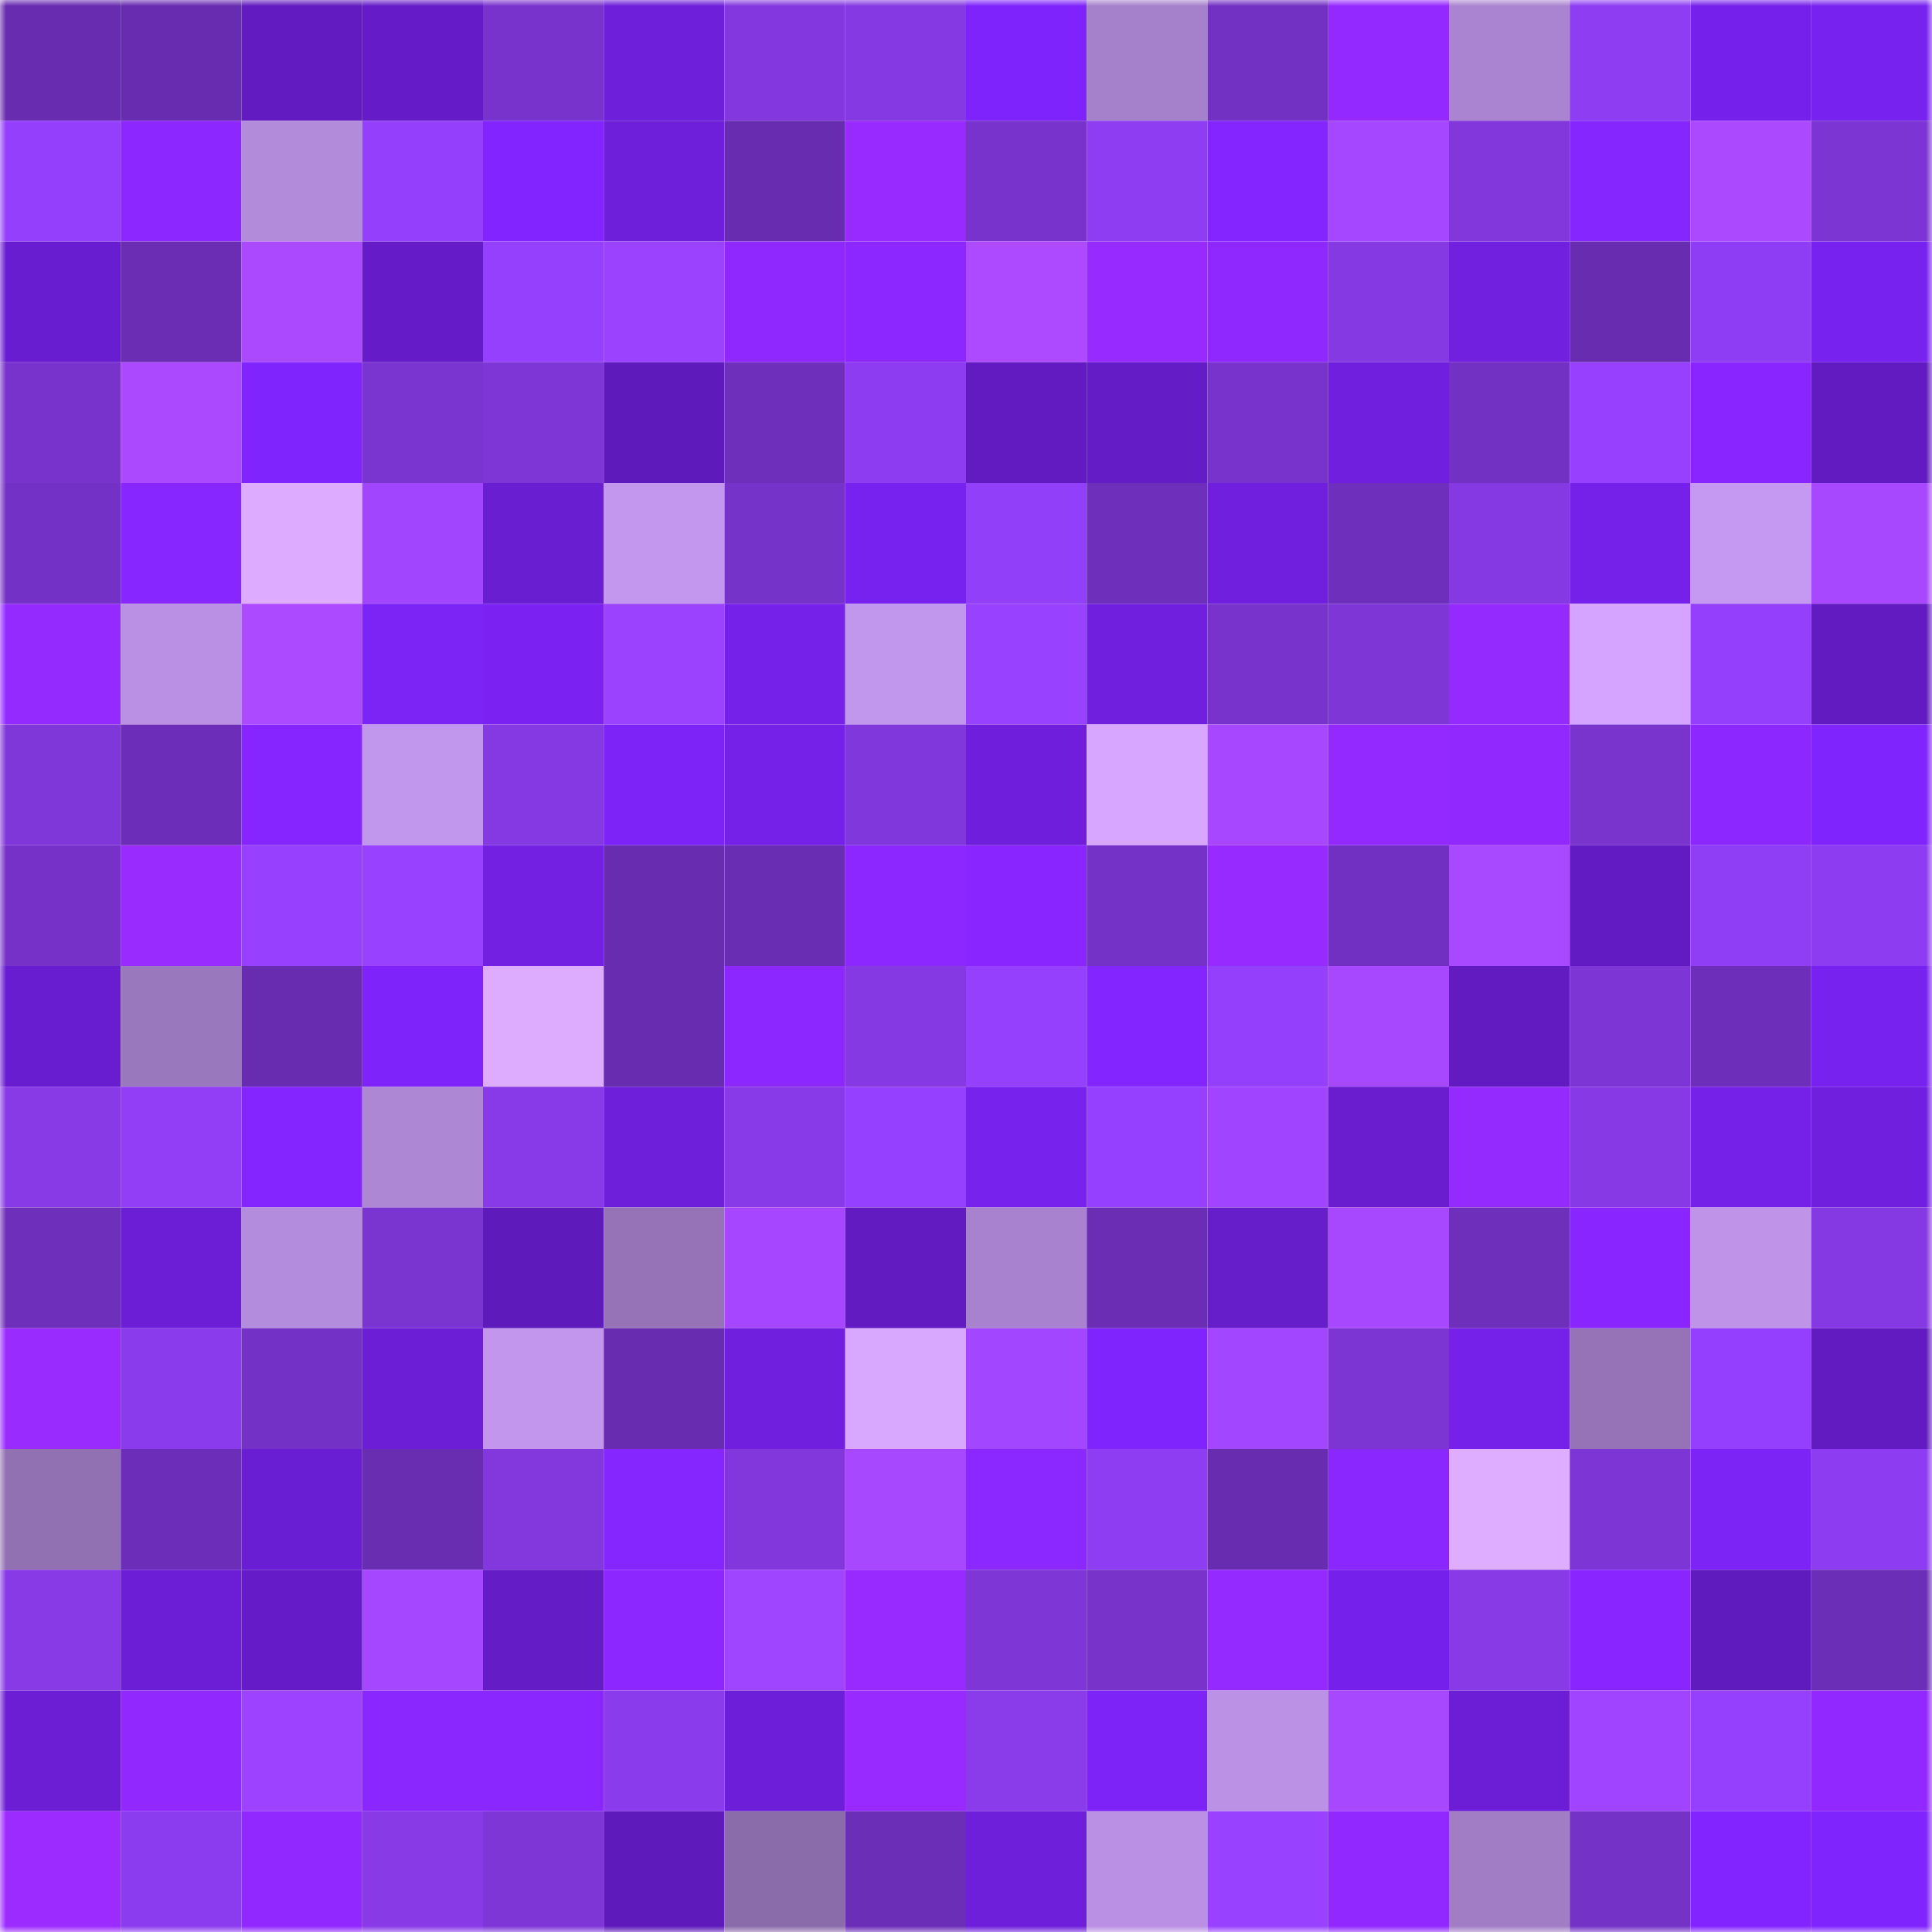 <svg viewBox="0 0 160 160" fill="none" role="img" xmlns="http://www.w3.org/2000/svg" width="240" height="240" name="linea%2Cyunxi.linea.eth"><mask id="1952779534" mask-type="alpha" maskUnits="userSpaceOnUse" x="0" y="0" width="160" height="160"><rect width="160" height="160" fill="#FFFFFF"></rect></mask><g mask="url(#1952779534)"><rect x="0" y="0" width="10" height="10" fill="#682cb0"></rect><rect x="10" y="0" width="10" height="10" fill="#682cb0"></rect><rect x="20" y="0" width="10" height="10" fill="#611bc0"></rect><rect x="30" y="0" width="10" height="10" fill="#651cc8"></rect><rect x="40" y="0" width="10" height="10" fill="#7833cc"></rect><rect x="50" y="0" width="10" height="10" fill="#6d1fd9"></rect><rect x="60" y="0" width="10" height="10" fill="#8338df"></rect><rect x="70" y="0" width="10" height="10" fill="#8539e2"></rect><rect x="80" y="0" width="10" height="10" fill="#7e23fb"></rect><rect x="90" y="0" width="10" height="10" fill="#a681cb"></rect><rect x="100" y="0" width="10" height="10" fill="#7331c4"></rect><rect x="110" y="0" width="10" height="10" fill="#9429ff"></rect><rect x="120" y="0" width="10" height="10" fill="#aa84d0"></rect><rect x="130" y="0" width="10" height="10" fill="#8e3df3"></rect><rect x="140" y="0" width="10" height="10" fill="#7621eb"></rect><rect x="150" y="0" width="10" height="10" fill="#7822ef"></rect><rect x="0" y="10" width="10" height="10" fill="#933ffb"></rect><rect x="10" y="10" width="10" height="10" fill="#8d27ff"></rect><rect x="20" y="10" width="10" height="10" fill="#b38bdb"></rect><rect x="30" y="10" width="10" height="10" fill="#943ffc"></rect><rect x="40" y="10" width="10" height="10" fill="#8224ff"></rect><rect x="50" y="10" width="10" height="10" fill="#6d1fd9"></rect><rect x="60" y="10" width="10" height="10" fill="#682cb0"></rect><rect x="70" y="10" width="10" height="10" fill="#982aff"></rect><rect x="80" y="10" width="10" height="10" fill="#7733cb"></rect><rect x="90" y="10" width="10" height="10" fill="#8e3df3"></rect><rect x="100" y="10" width="10" height="10" fill="#8425ff"></rect><rect x="110" y="10" width="10" height="10" fill="#a547ff"></rect><rect x="120" y="10" width="10" height="10" fill="#8137dc"></rect><rect x="130" y="10" width="10" height="10" fill="#8525ff"></rect><rect x="140" y="10" width="10" height="10" fill="#aa49ff"></rect><rect x="150" y="10" width="10" height="10" fill="#7c35d3"></rect><rect x="0" y="20" width="10" height="10" fill="#691dd1"></rect><rect x="10" y="20" width="10" height="10" fill="#6a2db4"></rect><rect x="20" y="20" width="10" height="10" fill="#ab49ff"></rect><rect x="30" y="20" width="10" height="10" fill="#651cc8"></rect><rect x="40" y="20" width="10" height="10" fill="#9540fd"></rect><rect x="50" y="20" width="10" height="10" fill="#9b42ff"></rect><rect x="60" y="20" width="10" height="10" fill="#8e28ff"></rect><rect x="70" y="20" width="10" height="10" fill="#8c27ff"></rect><rect x="80" y="20" width="10" height="10" fill="#ad4aff"></rect><rect x="90" y="20" width="10" height="10" fill="#972aff"></rect><rect x="100" y="20" width="10" height="10" fill="#8e28ff"></rect><rect x="110" y="20" width="10" height="10" fill="#8539e2"></rect><rect x="120" y="20" width="10" height="10" fill="#7120e0"></rect><rect x="130" y="20" width="10" height="10" fill="#682cb0"></rect><rect x="140" y="20" width="10" height="10" fill="#8f3df4"></rect><rect x="150" y="20" width="10" height="10" fill="#7822ef"></rect><rect x="0" y="30" width="10" height="10" fill="#7733cb"></rect><rect x="10" y="30" width="10" height="10" fill="#ab49ff"></rect><rect x="20" y="30" width="10" height="10" fill="#7f24fc"></rect><rect x="30" y="30" width="10" height="10" fill="#7a34d0"></rect><rect x="40" y="30" width="10" height="10" fill="#7e36d6"></rect><rect x="50" y="30" width="10" height="10" fill="#5e1aba"></rect><rect x="60" y="30" width="10" height="10" fill="#6e2fbb"></rect><rect x="70" y="30" width="10" height="10" fill="#8d3cf1"></rect><rect x="80" y="30" width="10" height="10" fill="#611bc0"></rect><rect x="90" y="30" width="10" height="10" fill="#641cc6"></rect><rect x="100" y="30" width="10" height="10" fill="#7833cc"></rect><rect x="110" y="30" width="10" height="10" fill="#701fdf"></rect><rect x="120" y="30" width="10" height="10" fill="#7331c3"></rect><rect x="130" y="30" width="10" height="10" fill="#9741ff"></rect><rect x="140" y="30" width="10" height="10" fill="#8926ff"></rect><rect x="150" y="30" width="10" height="10" fill="#611bc0"></rect><rect x="0" y="40" width="10" height="10" fill="#7331c5"></rect><rect x="10" y="40" width="10" height="10" fill="#8726ff"></rect><rect x="20" y="40" width="10" height="10" fill="#ddabff"></rect><rect x="30" y="40" width="10" height="10" fill="#a145ff"></rect><rect x="40" y="40" width="10" height="10" fill="#6a1ed2"></rect><rect x="50" y="40" width="10" height="10" fill="#c397ee"></rect><rect x="60" y="40" width="10" height="10" fill="#7633ca"></rect><rect x="70" y="40" width="10" height="10" fill="#7822ef"></rect><rect x="80" y="40" width="10" height="10" fill="#923ff9"></rect><rect x="90" y="40" width="10" height="10" fill="#6e2fbb"></rect><rect x="100" y="40" width="10" height="10" fill="#701fde"></rect><rect x="110" y="40" width="10" height="10" fill="#6f2fbd"></rect><rect x="120" y="40" width="10" height="10" fill="#8439e2"></rect><rect x="130" y="40" width="10" height="10" fill="#7521e9"></rect><rect x="140" y="40" width="10" height="10" fill="#c599f1"></rect><rect x="150" y="40" width="10" height="10" fill="#a748ff"></rect><rect x="0" y="50" width="10" height="10" fill="#952aff"></rect><rect x="10" y="50" width="10" height="10" fill="#ba90e4"></rect><rect x="20" y="50" width="10" height="10" fill="#ac4aff"></rect><rect x="30" y="50" width="10" height="10" fill="#7c23f6"></rect><rect x="40" y="50" width="10" height="10" fill="#7b22f3"></rect><rect x="50" y="50" width="10" height="10" fill="#9b42ff"></rect><rect x="60" y="50" width="10" height="10" fill="#7621ea"></rect><rect x="70" y="50" width="10" height="10" fill="#c196ed"></rect><rect x="80" y="50" width="10" height="10" fill="#9841ff"></rect><rect x="90" y="50" width="10" height="10" fill="#6f1fdd"></rect><rect x="100" y="50" width="10" height="10" fill="#7733cb"></rect><rect x="110" y="50" width="10" height="10" fill="#7e36d7"></rect><rect x="120" y="50" width="10" height="10" fill="#952aff"></rect><rect x="130" y="50" width="10" height="10" fill="#d4a4ff"></rect><rect x="140" y="50" width="10" height="10" fill="#943ffc"></rect><rect x="150" y="50" width="10" height="10" fill="#611bc0"></rect><rect x="0" y="60" width="10" height="10" fill="#8037d9"></rect><rect x="10" y="60" width="10" height="10" fill="#6c2eb8"></rect><rect x="20" y="60" width="10" height="10" fill="#8625ff"></rect><rect x="30" y="60" width="10" height="10" fill="#c196ed"></rect><rect x="40" y="60" width="10" height="10" fill="#8539e2"></rect><rect x="50" y="60" width="10" height="10" fill="#7d23f8"></rect><rect x="60" y="60" width="10" height="10" fill="#7521e8"></rect><rect x="70" y="60" width="10" height="10" fill="#8037db"></rect><rect x="80" y="60" width="10" height="10" fill="#6f1fdc"></rect><rect x="90" y="60" width="10" height="10" fill="#d7a7ff"></rect><rect x="100" y="60" width="10" height="10" fill="#a747ff"></rect><rect x="110" y="60" width="10" height="10" fill="#9429ff"></rect><rect x="120" y="60" width="10" height="10" fill="#9129ff"></rect><rect x="130" y="60" width="10" height="10" fill="#7934ce"></rect><rect x="140" y="60" width="10" height="10" fill="#8c27ff"></rect><rect x="150" y="60" width="10" height="10" fill="#8024fe"></rect><rect x="0" y="70" width="10" height="10" fill="#7632c8"></rect><rect x="10" y="70" width="10" height="10" fill="#992bff"></rect><rect x="20" y="70" width="10" height="10" fill="#9741ff"></rect><rect x="30" y="70" width="10" height="10" fill="#9841ff"></rect><rect x="40" y="70" width="10" height="10" fill="#7320e3"></rect><rect x="50" y="70" width="10" height="10" fill="#682cb0"></rect><rect x="60" y="70" width="10" height="10" fill="#692db3"></rect><rect x="70" y="70" width="10" height="10" fill="#8c27ff"></rect><rect x="80" y="70" width="10" height="10" fill="#8926ff"></rect><rect x="90" y="70" width="10" height="10" fill="#7432c6"></rect><rect x="100" y="70" width="10" height="10" fill="#962aff"></rect><rect x="110" y="70" width="10" height="10" fill="#7130c1"></rect><rect x="120" y="70" width="10" height="10" fill="#a848ff"></rect><rect x="130" y="70" width="10" height="10" fill="#621bc2"></rect><rect x="140" y="70" width="10" height="10" fill="#903ef5"></rect><rect x="150" y="70" width="10" height="10" fill="#8d3cf1"></rect><rect x="0" y="80" width="10" height="10" fill="#691dd1"></rect><rect x="10" y="80" width="10" height="10" fill="#9a78bd"></rect><rect x="20" y="80" width="10" height="10" fill="#682cb0"></rect><rect x="30" y="80" width="10" height="10" fill="#7e23fa"></rect><rect x="40" y="80" width="10" height="10" fill="#ddacff"></rect><rect x="50" y="80" width="10" height="10" fill="#682cb0"></rect><rect x="60" y="80" width="10" height="10" fill="#8d27ff"></rect><rect x="70" y="80" width="10" height="10" fill="#8539e2"></rect><rect x="80" y="80" width="10" height="10" fill="#9540fd"></rect><rect x="90" y="80" width="10" height="10" fill="#8325ff"></rect><rect x="100" y="80" width="10" height="10" fill="#943ffb"></rect><rect x="110" y="80" width="10" height="10" fill="#a748ff"></rect><rect x="120" y="80" width="10" height="10" fill="#611bc1"></rect><rect x="130" y="80" width="10" height="10" fill="#7d36d5"></rect><rect x="140" y="80" width="10" height="10" fill="#6d2fba"></rect><rect x="150" y="80" width="10" height="10" fill="#7822ef"></rect><rect x="0" y="90" width="10" height="10" fill="#873ae5"></rect><rect x="10" y="90" width="10" height="10" fill="#913ef6"></rect><rect x="20" y="90" width="10" height="10" fill="#8425ff"></rect><rect x="30" y="90" width="10" height="10" fill="#ad86d4"></rect><rect x="40" y="90" width="10" height="10" fill="#883ae8"></rect><rect x="50" y="90" width="10" height="10" fill="#6d1fd9"></rect><rect x="60" y="90" width="10" height="10" fill="#883ae8"></rect><rect x="70" y="90" width="10" height="10" fill="#9640ff"></rect><rect x="80" y="90" width="10" height="10" fill="#7822ee"></rect><rect x="90" y="90" width="10" height="10" fill="#9540fe"></rect><rect x="100" y="90" width="10" height="10" fill="#a044ff"></rect><rect x="110" y="90" width="10" height="10" fill="#691dcf"></rect><rect x="120" y="90" width="10" height="10" fill="#952aff"></rect><rect x="130" y="90" width="10" height="10" fill="#8639e4"></rect><rect x="140" y="90" width="10" height="10" fill="#7521e8"></rect><rect x="150" y="90" width="10" height="10" fill="#701fdf"></rect><rect x="0" y="100" width="10" height="10" fill="#6e2fbb"></rect><rect x="10" y="100" width="10" height="10" fill="#6b1ed5"></rect><rect x="20" y="100" width="10" height="10" fill="#b48cdd"></rect><rect x="30" y="100" width="10" height="10" fill="#7a34d0"></rect><rect x="40" y="100" width="10" height="10" fill="#5e1aba"></rect><rect x="50" y="100" width="10" height="10" fill="#9573b6"></rect><rect x="60" y="100" width="10" height="10" fill="#a647ff"></rect><rect x="70" y="100" width="10" height="10" fill="#611bc0"></rect><rect x="80" y="100" width="10" height="10" fill="#a882ce"></rect><rect x="90" y="100" width="10" height="10" fill="#6a2db4"></rect><rect x="100" y="100" width="10" height="10" fill="#661dca"></rect><rect x="110" y="100" width="10" height="10" fill="#a748ff"></rect><rect x="120" y="100" width="10" height="10" fill="#6e2fbb"></rect><rect x="130" y="100" width="10" height="10" fill="#8926ff"></rect><rect x="140" y="100" width="10" height="10" fill="#be93e8"></rect><rect x="150" y="100" width="10" height="10" fill="#8539e2"></rect><rect x="0" y="110" width="10" height="10" fill="#9a2bff"></rect><rect x="10" y="110" width="10" height="10" fill="#8a3beb"></rect><rect x="20" y="110" width="10" height="10" fill="#7331c5"></rect><rect x="30" y="110" width="10" height="10" fill="#6c1ed7"></rect><rect x="40" y="110" width="10" height="10" fill="#c196ec"></rect><rect x="50" y="110" width="10" height="10" fill="#682cb0"></rect><rect x="60" y="110" width="10" height="10" fill="#701fdf"></rect><rect x="70" y="110" width="10" height="10" fill="#d8a8ff"></rect><rect x="80" y="110" width="10" height="10" fill="#a346ff"></rect><rect x="90" y="110" width="10" height="10" fill="#7f24fc"></rect><rect x="100" y="110" width="10" height="10" fill="#a346ff"></rect><rect x="110" y="110" width="10" height="10" fill="#7c35d3"></rect><rect x="120" y="110" width="10" height="10" fill="#7521e9"></rect><rect x="130" y="110" width="10" height="10" fill="#9573b6"></rect><rect x="140" y="110" width="10" height="10" fill="#943ffd"></rect><rect x="150" y="110" width="10" height="10" fill="#611bc0"></rect><rect x="0" y="120" width="10" height="10" fill="#9171b2"></rect><rect x="10" y="120" width="10" height="10" fill="#6c2eb8"></rect><rect x="20" y="120" width="10" height="10" fill="#6a1ed3"></rect><rect x="30" y="120" width="10" height="10" fill="#692db2"></rect><rect x="40" y="120" width="10" height="10" fill="#8338de"></rect><rect x="50" y="120" width="10" height="10" fill="#8525ff"></rect><rect x="60" y="120" width="10" height="10" fill="#8137dc"></rect><rect x="70" y="120" width="10" height="10" fill="#a748ff"></rect><rect x="80" y="120" width="10" height="10" fill="#8b27ff"></rect><rect x="90" y="120" width="10" height="10" fill="#8e3df3"></rect><rect x="100" y="120" width="10" height="10" fill="#682cb1"></rect><rect x="110" y="120" width="10" height="10" fill="#8a27ff"></rect><rect x="120" y="120" width="10" height="10" fill="#dfadff"></rect><rect x="130" y="120" width="10" height="10" fill="#7d36d5"></rect><rect x="140" y="120" width="10" height="10" fill="#7c23f6"></rect><rect x="150" y="120" width="10" height="10" fill="#8d3cf1"></rect><rect x="0" y="130" width="10" height="10" fill="#873ae6"></rect><rect x="10" y="130" width="10" height="10" fill="#6b1ed5"></rect><rect x="20" y="130" width="10" height="10" fill="#651cc8"></rect><rect x="30" y="130" width="10" height="10" fill="#a547ff"></rect><rect x="40" y="130" width="10" height="10" fill="#641cc6"></rect><rect x="50" y="130" width="10" height="10" fill="#8d27ff"></rect><rect x="60" y="130" width="10" height="10" fill="#9f44ff"></rect><rect x="70" y="130" width="10" height="10" fill="#982aff"></rect><rect x="80" y="130" width="10" height="10" fill="#7e36d6"></rect><rect x="90" y="130" width="10" height="10" fill="#7733ca"></rect><rect x="100" y="130" width="10" height="10" fill="#942aff"></rect><rect x="110" y="130" width="10" height="10" fill="#7621eb"></rect><rect x="120" y="130" width="10" height="10" fill="#873ae6"></rect><rect x="130" y="130" width="10" height="10" fill="#8926ff"></rect><rect x="140" y="130" width="10" height="10" fill="#601bbe"></rect><rect x="150" y="130" width="10" height="10" fill="#6b2eb6"></rect><rect x="0" y="140" width="10" height="10" fill="#6b1ed4"></rect><rect x="10" y="140" width="10" height="10" fill="#9129ff"></rect><rect x="20" y="140" width="10" height="10" fill="#9d43ff"></rect><rect x="30" y="140" width="10" height="10" fill="#8a27ff"></rect><rect x="40" y="140" width="10" height="10" fill="#8a27ff"></rect><rect x="50" y="140" width="10" height="10" fill="#8a3beb"></rect><rect x="60" y="140" width="10" height="10" fill="#6d1ed8"></rect><rect x="70" y="140" width="10" height="10" fill="#982aff"></rect><rect x="80" y="140" width="10" height="10" fill="#8a3bea"></rect><rect x="90" y="140" width="10" height="10" fill="#7d23f8"></rect><rect x="100" y="140" width="10" height="10" fill="#bb91e5"></rect><rect x="110" y="140" width="10" height="10" fill="#a748ff"></rect><rect x="120" y="140" width="10" height="10" fill="#6c1ed6"></rect><rect x="130" y="140" width="10" height="10" fill="#a044ff"></rect><rect x="140" y="140" width="10" height="10" fill="#9540fd"></rect><rect x="150" y="140" width="10" height="10" fill="#9028ff"></rect><rect x="0" y="150" width="10" height="10" fill="#9b2bff"></rect><rect x="10" y="150" width="10" height="10" fill="#8c3cef"></rect><rect x="20" y="150" width="10" height="10" fill="#9028ff"></rect><rect x="30" y="150" width="10" height="10" fill="#873ae6"></rect><rect x="40" y="150" width="10" height="10" fill="#7e36d6"></rect><rect x="50" y="150" width="10" height="10" fill="#5e1aba"></rect><rect x="60" y="150" width="10" height="10" fill="#8b6caa"></rect><rect x="70" y="150" width="10" height="10" fill="#6b2eb6"></rect><rect x="80" y="150" width="10" height="10" fill="#6e1fda"></rect><rect x="90" y="150" width="10" height="10" fill="#ba90e4"></rect><rect x="100" y="150" width="10" height="10" fill="#9841ff"></rect><rect x="110" y="150" width="10" height="10" fill="#9028ff"></rect><rect x="120" y="150" width="10" height="10" fill="#a17dc5"></rect><rect x="130" y="150" width="10" height="10" fill="#7432c6"></rect><rect x="140" y="150" width="10" height="10" fill="#8224ff"></rect><rect x="150" y="150" width="10" height="10" fill="#8024fe"></rect></g></svg>